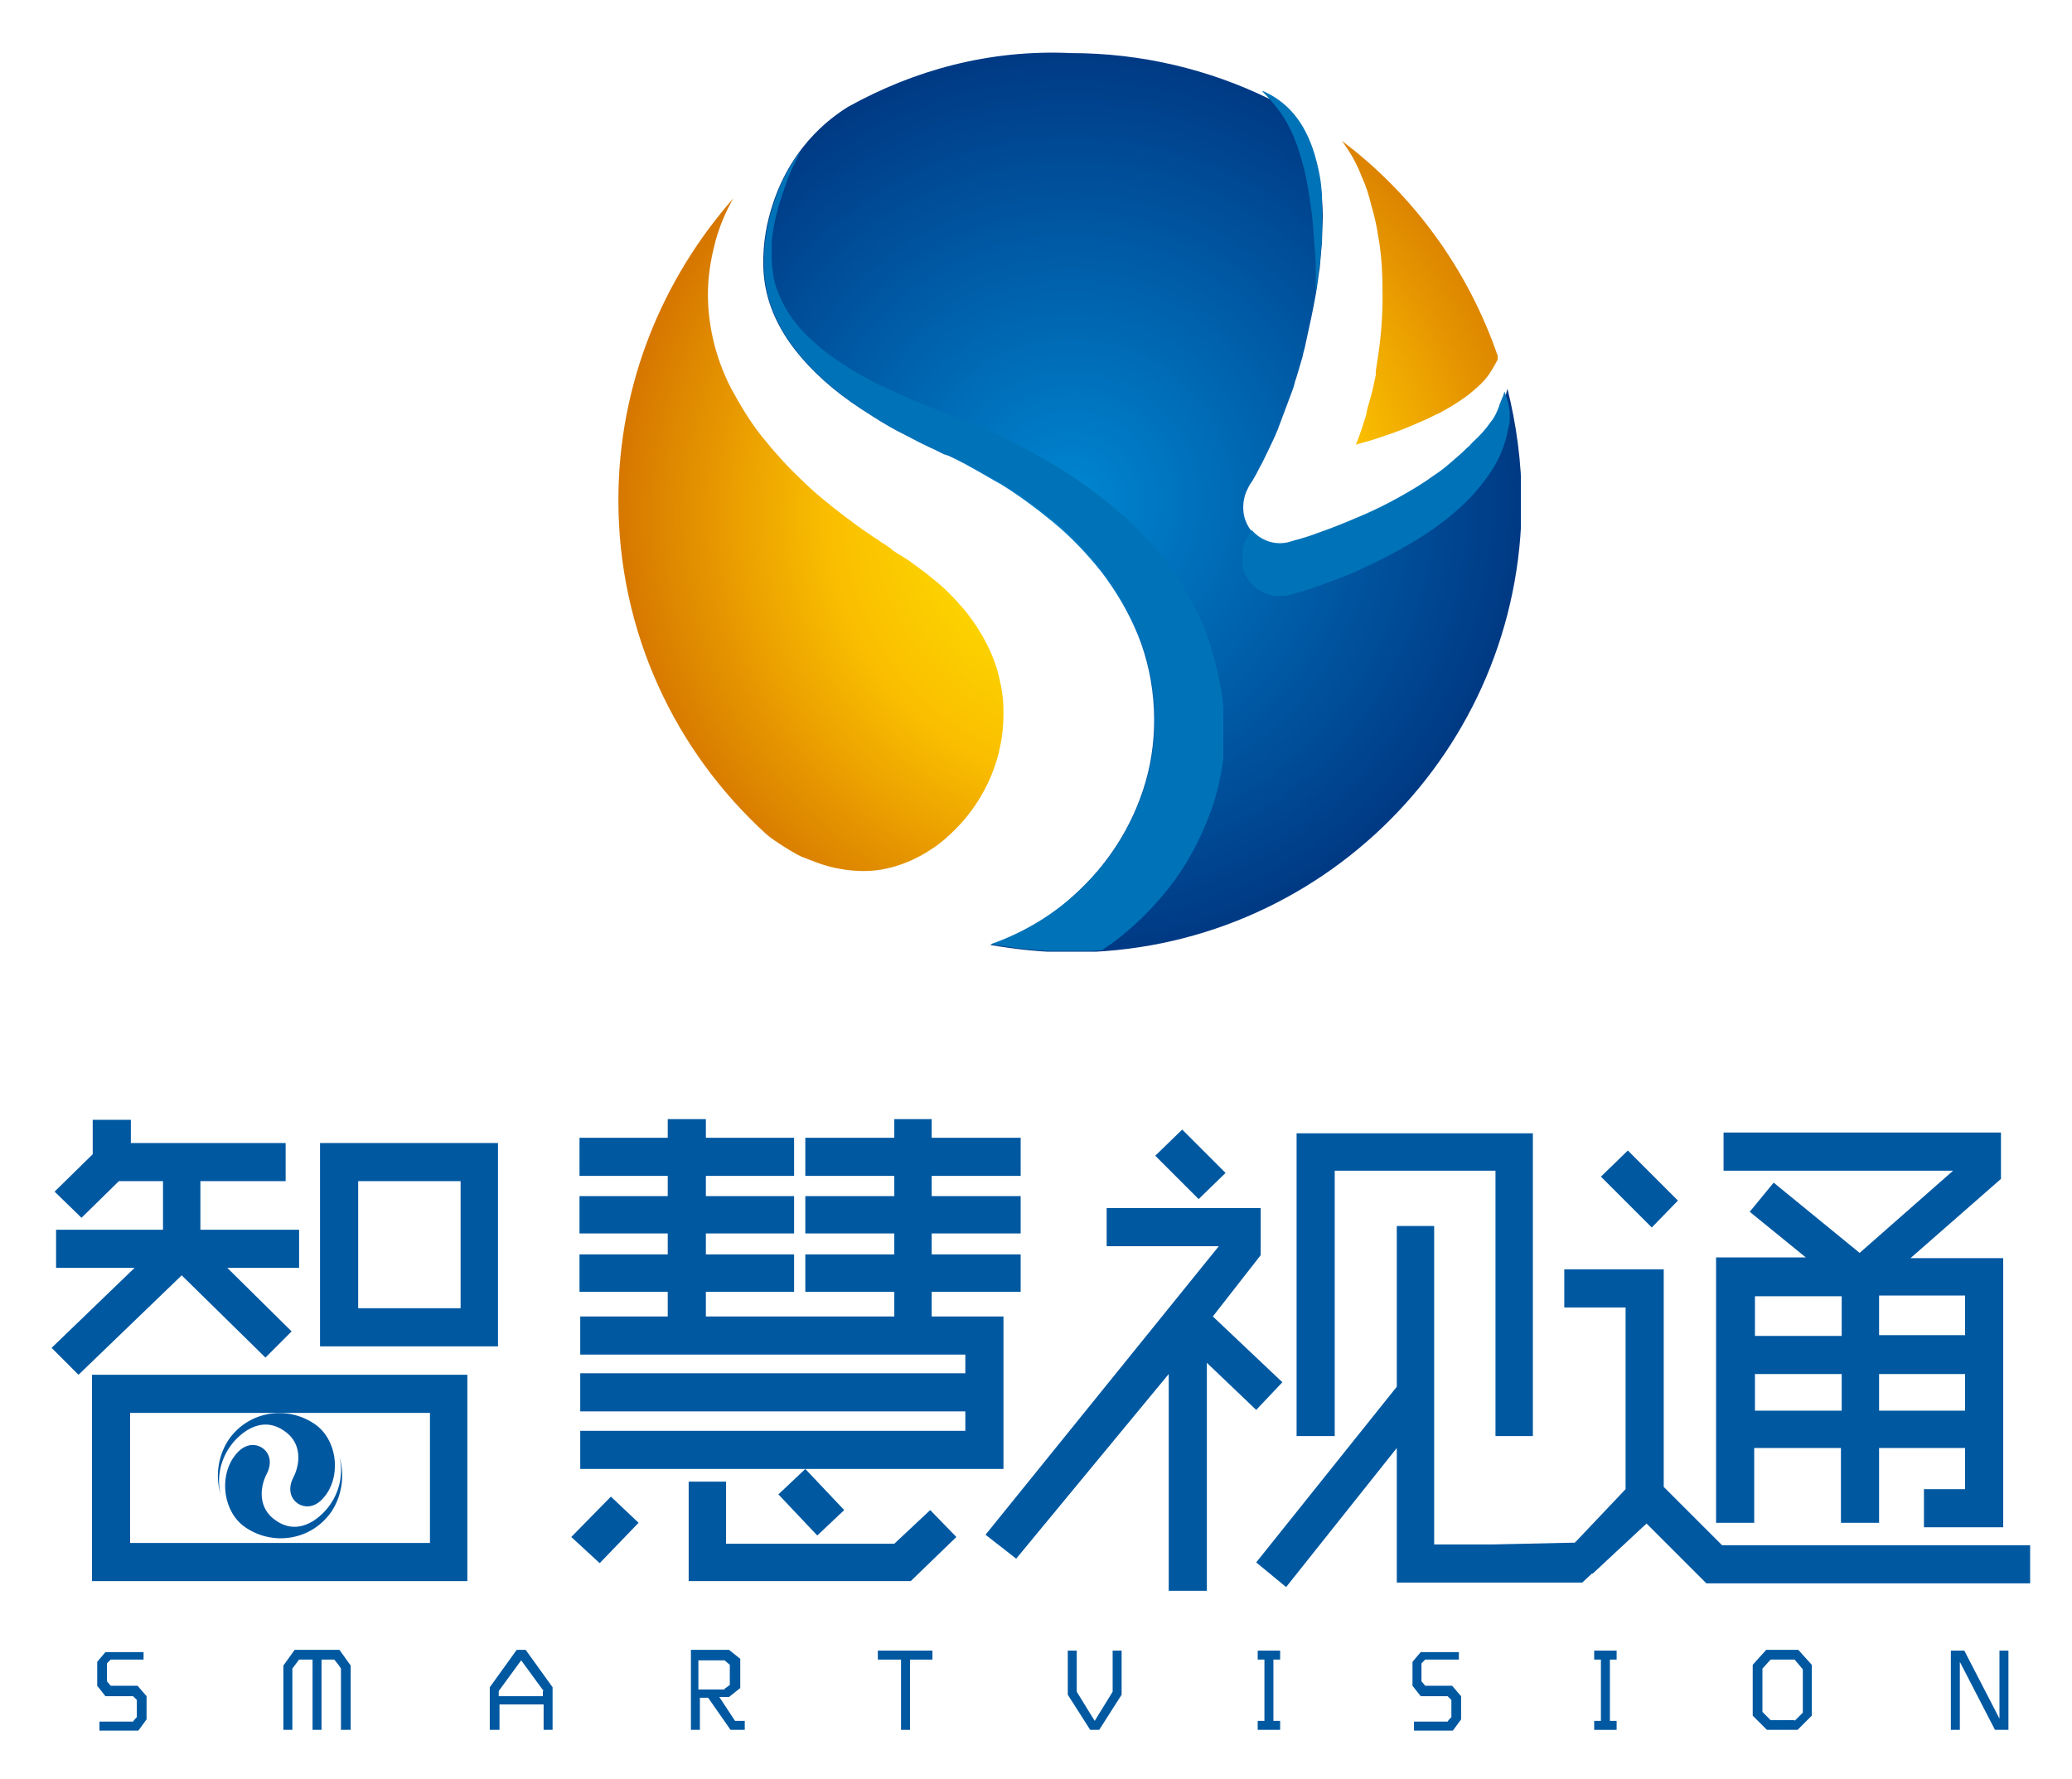 <?xml version="1.0" encoding="utf-8"?>
<!-- Generator: Adobe Illustrator 24.0.1, SVG Export Plug-In . SVG Version: 6.00 Build 0)  -->
<svg version="1.1" id="图层_1" xmlns="http://www.w3.org/2000/svg" xmlns:xlink="http://www.w3.org/1999/xlink" x="0px" y="0px"
	 viewBox="0 0 277.1 238" style="enable-background:new 0 0 277.1 238;" xml:space="preserve">
<style type="text/css">
	.st0{clip-path:url(#SVGID_2_);fill:url(#SVGID_3_);}
	.st1{clip-path:url(#SVGID_5_);fill:#0073B8;}
	.st2{clip-path:url(#SVGID_7_);fill:#0073B8;}
	.st3{clip-path:url(#SVGID_9_);fill:#0073B8;}
	.st4{clip-path:url(#SVGID_11_);fill:url(#SVGID_12_);}
	.st5{clip-path:url(#SVGID_14_);fill:url(#SVGID_15_);}
	.st6{fill:#0058A1;}
	.st7{fill:#F8B62D;}
	.st8{fill:#FFFFFF;}
</style>
<g>
	<g>
		<defs>
			<path id="SVGID_1_" d="M113.4,14.3c-2.4,1.5-8.3,5.7-10.6,14.9c-0.6,2.3-1,5.7-0.5,8.8c0.5,3.1,1.9,6.1,4.1,8.9
				c2.2,2.8,5.1,5.4,8.6,7.7c1.7,1.1,3.5,2.3,5.5,3.3c1,0.5,1.9,1,2.9,1.5c0.5,0.2,1,0.5,1.5,0.7l0.8,0.4l0.4,0.2l0.2,0.1l0.1,0
				l0.2,0.1l0.1,0c1.1,0.5,2.1,1,3.5,1.8c1.3,0.7,2.4,1.4,3.7,2.1c2.4,1.5,4.7,3.2,7,5.1c2.3,1.9,4.4,4.1,6.4,6.6
				c1.9,2.5,3.6,5.3,4.9,8.5c2.5,6.2,2.8,13.4,1,19.6c-1.8,6.2-5.3,11.3-9.5,15.1c-3.4,3.2-7.4,5.4-11.3,6.7c3.5,0.6,7.1,1,10.8,1
				c33.3,0,60.3-27,60.3-60.3c0-5.2-0.7-10.3-1.9-15.1c-0.1,0.4-0.2,0.8-0.4,1.2c-0.4,0.9-0.8,1.8-1.3,2.6c-0.5,0.8-1,1.6-1.6,2.3
				c-0.6,0.7-1.2,1.4-1.9,2.1c-0.7,0.7-1.4,1.3-2.1,1.9c-0.7,0.6-1.4,1.2-2.2,1.7c-1.5,1.1-3,2-4.6,2.9c-1.6,0.9-3.2,1.7-4.8,2.4
				c-1.6,0.7-3.3,1.4-4.9,2c-0.8,0.3-1.7,0.6-2.5,0.9l-1.3,0.4c-0.4,0.1-0.8,0.2-1.4,0.4c-2.8,0.7-5.5-1-6.2-3.7
				c-0.3-1.3-0.1-2.7,0.5-3.8l0.2-0.4l0.4-0.6l0.4-0.7c0.3-0.5,0.5-1,0.8-1.5c0.5-1,1-2,1.5-3.1c0.5-1,0.9-2.1,1.3-3.2
				c0.4-1.1,0.8-2.1,1.2-3.2c0.2-0.5,0.4-1.1,0.5-1.6c0.2-0.5,0.3-1,0.5-1.6l0.5-1.7c0.1-0.6,0.3-1.1,0.4-1.7c0.5-2.3,1-4.5,1.4-6.8
				c0.2-1.1,0.3-2.3,0.5-3.4c0.1-1.1,0.2-2.3,0.3-3.5c0-1.1,0.1-2.3,0.1-3.4c0-1.1-0.1-2.3-0.2-3.4c-0.1-1.1-0.3-2.1-0.6-3.3
				c-1.3-5.3-3.9-7.7-6-8.9c-0.1,0-0.2-0.1-0.3-0.1l-0.1,0c-8-3.9-17-6.1-26.5-6.1C132.3,6.6,122.2,9.4,113.4,14.3"/>
		</defs>
		<clipPath id="SVGID_2_">
			<use xlink:href="#SVGID_1_"  style="overflow:visible;"/>
		</clipPath>
		
			<radialGradient id="SVGID_3_" cx="-529.124" cy="638.718" r="0.582" gradientTransform="matrix(103.617 0 0 -103.617 54969.43 66249.094)" gradientUnits="userSpaceOnUse">
			<stop  offset="0" style="stop-color:#0086D1"/>
			<stop  offset="1" style="stop-color:#003984"/>
		</radialGradient>
		<rect x="101.9" y="6.6" class="st0" width="101.5" height="120.7"/>
	</g>
	<g>
		<g>
			<defs>
				<rect id="SVGID_4_" x="166.2" y="52.4" width="35.7" height="27.3"/>
			</defs>
			<clipPath id="SVGID_5_">
				<use xlink:href="#SVGID_4_"  style="overflow:visible;"/>
			</clipPath>
			<path class="st1" d="M201.8,54.5c-0.1-0.7-0.3-1.4-0.6-2.1c-0.1,0.2-0.1,0.4-0.2,0.6c-0.2,0.4-0.3,0.8-0.5,1.2c0,0,0,0.1,0,0.1
				c-0.3,0.8-0.6,1.5-1.1,2.1c-0.7,1-1.5,1.9-2.4,2.7c-0.3,0.3-0.5,0.6-0.8,0.8c-0.7,0.7-1.4,1.3-2.1,1.9c-0.7,0.6-1.4,1.2-2.2,1.7
				c-1.5,1.1-3,2-4.6,2.9c-1.6,0.9-3.2,1.7-4.8,2.4c-1.6,0.7-3.3,1.4-4.9,2c-0.8,0.3-1.7,0.6-2.5,0.9l-1.3,0.4
				c-0.4,0.1-0.8,0.2-1.4,0.4c-1.9,0.5-3.8-0.2-5-1.6l-0.4,0.7l-0.3,0.5c-0.6,1.1-0.8,2.5-0.5,3.8c0.7,2.7,3.5,4.4,6.2,3.7
				c1-0.3,1.8-0.5,2.7-0.8c0.9-0.3,1.7-0.6,2.5-0.9c1.7-0.6,3.3-1.2,4.9-2c3.2-1.5,6.4-3.2,9.4-5.3c0.7-0.5,1.5-1.1,2.2-1.7
				c0.7-0.6,1.4-1.2,2.1-1.9c1.3-1.3,2.5-2.8,3.5-4.4c1-1.6,1.7-3.5,2-5.3C202,56.4,202,55.4,201.8,54.5"/>
		</g>
	</g>
	<g>
		<g>
			<defs>
				<rect id="SVGID_6_" x="168.5" y="12.2" width="8.3" height="27.1"/>
			</defs>
			<clipPath id="SVGID_7_">
				<use xlink:href="#SVGID_6_"  style="overflow:visible;"/>
			</clipPath>
			<path class="st2" d="M171.2,15c0.8,1.1,1.4,2.3,1.9,3.5c1,2.5,1.6,5.1,2,7.7c0.2,1.3,0.4,2.7,0.5,4c0.1,1.3,0.2,2.7,0.3,4
				c0.1,1.7,0.1,3.4,0,5c0-0.2,0.1-0.3,0.1-0.5c0.2-1.1,0.3-2.3,0.5-3.4c0.1-1.1,0.2-2.3,0.3-3.5c0-1.1,0.1-2.3,0.1-3.4
				c0-1.1-0.1-2.3-0.2-3.4c-0.1-1.1-0.3-2.1-0.6-3.3c-1.3-5.2-3.7-7.5-5.8-8.8c-0.5-0.3-1.1-0.6-1.6-0.8
				C169.6,13,170.4,13.9,171.2,15"/>
		</g>
	</g>
	<g>
		<g>
			<defs>
				<rect id="SVGID_8_" x="102.2" y="19.9" width="61.4" height="107.3"/>
			</defs>
			<clipPath id="SVGID_9_">
				<use xlink:href="#SVGID_8_"  style="overflow:visible;"/>
			</clipPath>
			<path class="st3" d="M160.8,83.4c-1.7-3.9-4-7.4-6.5-10.3c-2.5-2.9-5.3-5.3-8.1-7.4c-2.8-2.1-5.6-3.8-8.4-5.3
				c-0.7-0.4-1.4-0.7-2.1-1.1c-0.7-0.4-1.4-0.7-2.1-1.1c-0.7-0.3-1.5-0.7-2.2-1l-1.8-0.7l-0.4-0.2l-0.1,0c-0.4-0.2-0.1-0.1-0.3-0.1
				l-0.1,0l-0.2-0.1l-0.8-0.3c-0.5-0.2-1-0.4-1.5-0.6c-1-0.4-2-0.8-3-1.2c-2-0.8-3.8-1.7-5.6-2.5c-1.8-0.9-3.4-1.8-4.9-2.8
				c-1.5-1-2.9-2-4-3.1c-2.4-2.1-3.9-4.4-4.8-6.9c-0.5-1.3-0.6-2.6-0.7-3.9c0-0.3,0-0.7,0-1c0-0.3,0-0.7,0-1c0-0.7,0.1-1.3,0.2-2
				c0.4-2.6,1.3-5,2-7c0.2-0.5,0.4-1,0.6-1.4c0.2-0.4,0.4-0.8,0.6-1.2c0.2-0.4,0.3-0.7,0.5-1c0.1-0.1,0.1-0.2,0.2-0.3
				c-1.8,2.3-3.4,5.3-4.4,9.3c-0.6,2.3-1,5.7-0.5,8.8c0.5,3.1,1.9,6.1,4.1,8.9c2.2,2.8,5.1,5.4,8.6,7.7c1.7,1.1,3.5,2.3,5.5,3.3
				c1,0.5,1.9,1,2.9,1.5c0.5,0.2,1,0.5,1.5,0.7l0.8,0.3l0.4,0.2l0.2,0.1l0.1,0l0.2,0.1l0.1,0c1.1,0.5,2.1,1,3.5,1.8
				c1.3,0.7,2.4,1.4,3.7,2.1c2.4,1.5,4.7,3.2,7,5.1c2.3,1.9,4.4,4.1,6.4,6.6c1.9,2.5,3.6,5.3,4.9,8.5c2.5,6.2,2.8,13.4,1,19.6
				c-1.8,6.2-5.3,11.3-9.5,15.1c-3.4,3.1-7.3,5.3-11.3,6.7l0,0c3.5,0.6,7.1,1,10.8,1c1.4,0,2.8-0.1,4.1-0.2c0.4-0.3,0.8-0.6,1.3-0.9
				c2.7-2,5.3-4.5,7.6-7.4c2.3-2.9,4.2-6.4,5.6-10.2c1.4-3.9,2.1-8.2,1.9-12.5C163.4,91.6,162.4,87.3,160.8,83.4"/>
		</g>
	</g>
	<g>
		<defs>
			<path id="SVGID_10_" d="M180.2,19.9c0.8,1.2,1.4,2.4,1.9,3.7c0.6,1.3,1,2.6,1.3,3.9c0.4,1.3,0.7,2.7,0.9,4
				c0.5,2.7,0.6,5.4,0.6,8.1c0,2.7-0.2,5.4-0.6,8c-0.1,0.7-0.2,1.3-0.3,2l0,0.2l0,0.1l0,0.1l0,0.1l-0.1,0.5l-0.2,0.9
				c-0.1,0.6-0.3,1.3-0.5,2c-0.2,0.7-0.4,1.3-0.5,2c-0.4,1.3-0.8,2.6-1.3,3.8c0,0.1-0.1,0.2-0.1,0.2c0.9-0.3,1.8-0.5,2.7-0.8
				c1.5-0.5,3-1,4.4-1.6c0.7-0.3,1.4-0.6,2.1-0.9c0.7-0.3,1.4-0.7,2.1-1c1.3-0.7,2.6-1.5,3.8-2.4c0.6-0.5,1.2-1,1.7-1.5
				c0.5-0.5,1-1.1,1.4-1.8c0.3-0.5,0.6-1,0.9-1.6C196.4,36.1,189,26,179.4,18.8C179.7,19.1,179.9,19.5,180.2,19.9"/>
		</defs>
		<clipPath id="SVGID_11_">
			<use xlink:href="#SVGID_10_"  style="overflow:visible;"/>
		</clipPath>
		
			<radialGradient id="SVGID_12_" cx="-529.25" cy="638.621" r="0.582" gradientTransform="matrix(120.988 0 0 -120.988 64179.777 77334.555)" gradientUnits="userSpaceOnUse">
			<stop  offset="0" style="stop-color:#FFF100"/>
			<stop  offset="0.511" style="stop-color:#FABE00"/>
			<stop  offset="1" style="stop-color:#CE6700"/>
		</radialGradient>
		<rect x="179.4" y="18.8" class="st4" width="20.9" height="40.8"/>
	</g>
	<g>
		<defs>
			<path id="SVGID_13_" d="M82.7,66.9c0,17.7,7.6,33.6,19.8,44.7c0.9,0.8,3.6,2.5,4.7,3c1.1,0.4,2.6,1.1,4.5,1.5
				c1.9,0.4,4.1,0.6,6.3,0.2c2.2-0.4,4.5-1.3,6.7-2.8c1.1-0.7,2.1-1.6,3.1-2.6c1-1,1.9-2.1,2.7-3.3c1.6-2.4,2.8-5.2,3.3-8
				c0.3-1.4,0.4-2.8,0.4-4.2c0-1.4-0.1-2.8-0.5-4.4c-0.6-3-2.2-6.3-4.7-9.4c-1.3-1.5-2.7-3-4.4-4.3c-0.8-0.7-1.7-1.3-2.5-1.9
				c-0.7-0.6-1.9-1.2-2.9-1.9l0,0c0,0,0,0,0,0c0,0-0.1,0,0.1,0l-0.1-0.1l-0.2-0.1l-0.4-0.3l-0.8-0.5c-0.5-0.4-1.1-0.7-1.6-1.1
				c-1.1-0.7-2.1-1.5-3.2-2.3c-2.1-1.6-4.1-3.2-5.9-5c-1.9-1.8-3.6-3.7-5.2-5.7c-1.6-2-2.9-4.2-4.1-6.4c-2.3-4.4-3.3-9.3-3.1-13.7
				c0.1-2.2,0.5-4.2,1-6.1c0.5-1.8,1.2-3.5,2-5c0.1-0.2,0.2-0.4,0.4-0.7C88.6,37.3,82.7,51.4,82.7,66.9"/>
		</defs>
		<clipPath id="SVGID_14_">
			<use xlink:href="#SVGID_13_"  style="overflow:visible;"/>
		</clipPath>
		
			<radialGradient id="SVGID_15_" cx="-529.253" cy="638.619" r="0.583" gradientTransform="matrix(120.994 0 0 -120.994 64183.234 77337.984)" gradientUnits="userSpaceOnUse">
			<stop  offset="0" style="stop-color:#FFF100"/>
			<stop  offset="0.511" style="stop-color:#FABE00"/>
			<stop  offset="1" style="stop-color:#CE6700"/>
		</radialGradient>
		<rect x="82.7" y="26.6" class="st5" width="51.7" height="90"/>
	</g>
</g>
<g>
	<g>
		<g>
			<polygon class="st6" points="76.4,205.6 81.7,200.2 85.4,203.7 80.2,209.1 			"/>
			<g>
				<g>
					<polygon class="st6" points="77.6,176.1 89.3,176.1 89.3,172.8 77.5,172.8 77.5,167.8 89.3,167.8 89.3,165 77.5,165 77.5,160 
						89.3,160 89.3,157.3 77.5,157.3 77.5,152.2 89.3,152.2 89.3,149.7 94.4,149.7 94.4,152.2 106.2,152.2 106.2,157.3 94.4,157.3 
						94.4,160 106.2,160 106.2,165 94.4,165 94.4,167.8 106.2,167.8 106.2,172.8 94.4,172.8 94.4,176.1 119.6,176.1 119.6,172.8 
						107.7,172.8 107.7,167.8 119.6,167.8 119.6,165 107.7,165 107.7,160 119.6,160 119.6,157.3 107.7,157.3 107.7,152.2 
						119.6,152.2 119.6,149.7 124.6,149.7 124.6,152.2 136.5,152.2 136.5,157.3 124.6,157.3 124.6,160 136.5,160 136.5,165 
						124.6,165 124.6,167.8 136.5,167.8 136.5,172.8 124.6,172.8 124.6,176.1 134.2,176.1 134.2,196.5 107.7,196.5 112.9,202 
						109.3,205.4 104.1,199.9 107.7,196.5 77.6,196.5 77.6,191.4 129.1,191.4 129.1,188.8 77.6,188.8 77.6,183.7 129.1,183.7 
						129.1,181.2 77.6,181.2 					"/>
					<polygon class="st6" points="127.9,205.6 121.8,211.5 92.1,211.5 92.1,198.2 97.1,198.2 97.1,206.5 119.6,206.5 124.4,202 
											"/>
				</g>
				<g>
					<path class="st6" d="M156.3,212.9v-29.1l-20.4,24.7l-4.1-3.2l31.2-38.6h-15v-5.1h20.6v6.3l-6.4,8.2l9.3,8.8l-3.5,3.7l-6.6-6.3
						v30.5H156.3z M160.3,160.4l-5.8-5.8l3.6-3.5l5.8,5.8L160.3,160.4z M191.8,164v42.6h7.7l18-0.4l-5.9,5.5l-9.3,0h-15.5v-18
						l-14.8,18.6L168,209l18.8-23.5V164H191.8z M173.4,192.1v-40.5H205v40.5H200v-35.5h-21.5v35.5H173.4z"/>
				</g>
				<g>
					<path class="st6" d="M208.4,208.7l9-9.5v-24.3h-8.2v-5.1h13.3v29.1l7.8,7.8h41.2v5.1h-43.3l-8-8l-7.2,6.7L208.4,208.7z
						 M220.9,164.2l-6.8-6.8l3.6-3.5l6.7,6.7L220.9,164.2z M257.3,199.2h5.5v-5.5h-11.5v10h-5.1v-10h-11.6v10h-5.1v-35.5h12
						l-7.5-6.1l3.2-3.9l11.5,9.4l12.5-11h-30.7v-5.1h37.1v6.2l-12.1,10.6h12.4v36h-10.6V199.2z M234.7,178.7h11.6v-5.3h-11.6V178.7z
						 M234.7,188.7h11.6v-4.9h-11.6V188.7z M262.8,173.3h-11.5v5.3h11.5V173.3z M251.3,188.7h11.5v-4.9h-11.5V188.7z"/>
				</g>
			</g>
		</g>
		<g>
			<polygon class="st6" points="17.5,149.8 17.5,152.9 38.2,152.9 38.2,158 26.8,158 26.8,164.5 40,164.5 40,169.6 30.4,169.6 
				39,178.1 35.5,181.6 24.3,170.6 10.5,183.9 6.9,180.3 18,169.6 7.5,169.6 7.5,164.5 21.8,164.5 21.8,158 15.9,158 10.9,162.9 
				7.3,159.4 12.4,154.4 12.4,149.8 			"/>
			<path class="st6" d="M12.3,211.5v-27.6h50.2v27.6H12.3z M57.5,206.4V189H17.4v17.4H57.5z"/>
			<path class="st6" d="M42.8,180.1v-27.2h23.8v27.2H42.8z M61.6,175v-17H47.9v17H61.6z"/>
			<g>
				<g>
					<g>
						<path class="st6" d="M45.4,194.9c0.5,2.1,0.1,4.4-1.2,6.3c-1,1.5-4,4.5-7.3,2.2c-2.4-1.6-2.2-4.4-1.2-6.3
							c0.7-1.4,0.4-2.7-0.6-3.4c-0.4-0.3-2.2-1.2-3.9,1.3c-1.9,2.8-1.3,7.3,1.6,9.3c3.8,2.6,9,1.7,11.6-2.2
							C45.8,199.9,46.1,197.2,45.4,194.9z"/>
					</g>
				</g>
				<g>
					<g>
						<path class="st6" d="M29.5,199.9c-0.5-2.1-0.1-4.4,1.2-6.3c1-1.5,4-4.5,7.3-2.2c2.4,1.6,2.2,4.4,1.2,6.3
							c-0.7,1.4-0.4,2.7,0.6,3.4c0.4,0.3,2.2,1.2,3.9-1.3c1.9-2.8,1.3-7.3-1.6-9.3c-3.8-2.6-9-1.7-11.6,2.2
							C29.1,194.9,28.8,197.6,29.5,199.9z"/>
					</g>
				</g>
			</g>
		</g>
	</g>
	<g>
		<path class="st6" d="M19.3,222h-4.5l-0.5,0.5v2.4l0.5,0.6h3.6l1.2,1.4v3.1l-1.1,1.5h-5.2v-1.2h4.5c0.1-0.2,0.3-0.4,0.5-0.6v-2.3
			l-0.5-0.5h-3.7l-1.1-1.4v-3.2l1.1-1.3h5.1V222z"/>
		<path class="st6" d="M45.6,231.4v-8.2c-0.3-0.5-0.5-0.7-0.9-1.2H43v9.4h-1.2V222H40l-0.9,1.2v8.2h-1.2v-8.6l1.5-2.1h6l1.5,2.1v8.6
			H45.6z"/>
		<path class="st6" d="M65.5,231.4v-5.7l3.6-5h1.2l3.6,5v5.7h-1.2v-3.4h-5.9v3.4H65.5z M72.7,226.2l-3-4.1c-1,1.4-2,2.7-3,4.1v0.7
			h5.9V226.2z"/>
		<path class="st6" d="M98.3,230.2h1.3v1.2h-1.9l-3-4.3h-1.1v4.3h-1.2v-10.7h5.1l1.5,1.2v3.9l-1.5,1.2h-1.3L98.3,230.2z M96.9,225.9
			l0.7-0.5v-2.7l-0.7-0.6h-3.5v3.9H96.9z"/>
		<path class="st6" d="M120.5,231.4V222h-3.1v-1.2h7.3v1.2h-3v9.4H120.5z"/>
		<path class="st6" d="M144,220.8v5.5l2.4,3.9h0l2.4-3.9v-5.5h1.2v5.9l-3,4.7h-1.2l-3-4.7v-5.9H144z"/>
		<path class="st6" d="M171.2,222h-0.9v8.2h0.9v1.2h-3v-1.2h0.9V222h-0.9v-1.2h3V222z"/>
		<path class="st6" d="M195.1,222h-4.5l-0.5,0.5v2.4l0.5,0.6h3.6l1.2,1.4v3.1l-1.1,1.5h-5.2v-1.2h4.5c0.1-0.2,0.3-0.4,0.5-0.6v-2.3
			l-0.5-0.5H190l-1.1-1.4v-3.2l1.1-1.3h5.1V222z"/>
		<path class="st6" d="M216.2,222h-0.9v8.2h0.9v1.2h-3v-1.2h0.9V222h-0.9v-1.2h3V222z"/>
		<path class="st6" d="M236.3,231.4l-1.9-1.9v-6.8l1.8-2h4.3l1.8,2v6.8l-1.9,1.9H236.3z M240,230.2l1.1-1.1v-5.8L240,222h-3.2
			c-0.4,0.4-0.7,0.8-1.1,1.2v5.8l1.1,1.1H240z"/>
		<path class="st6" d="M260.9,231.4v-10.6h1.8l4.7,9.1v-9.1h1.2v10.6h-1.8l-4.7-9.1v9.1H260.9z"/>
	</g>
</g>
</svg>
